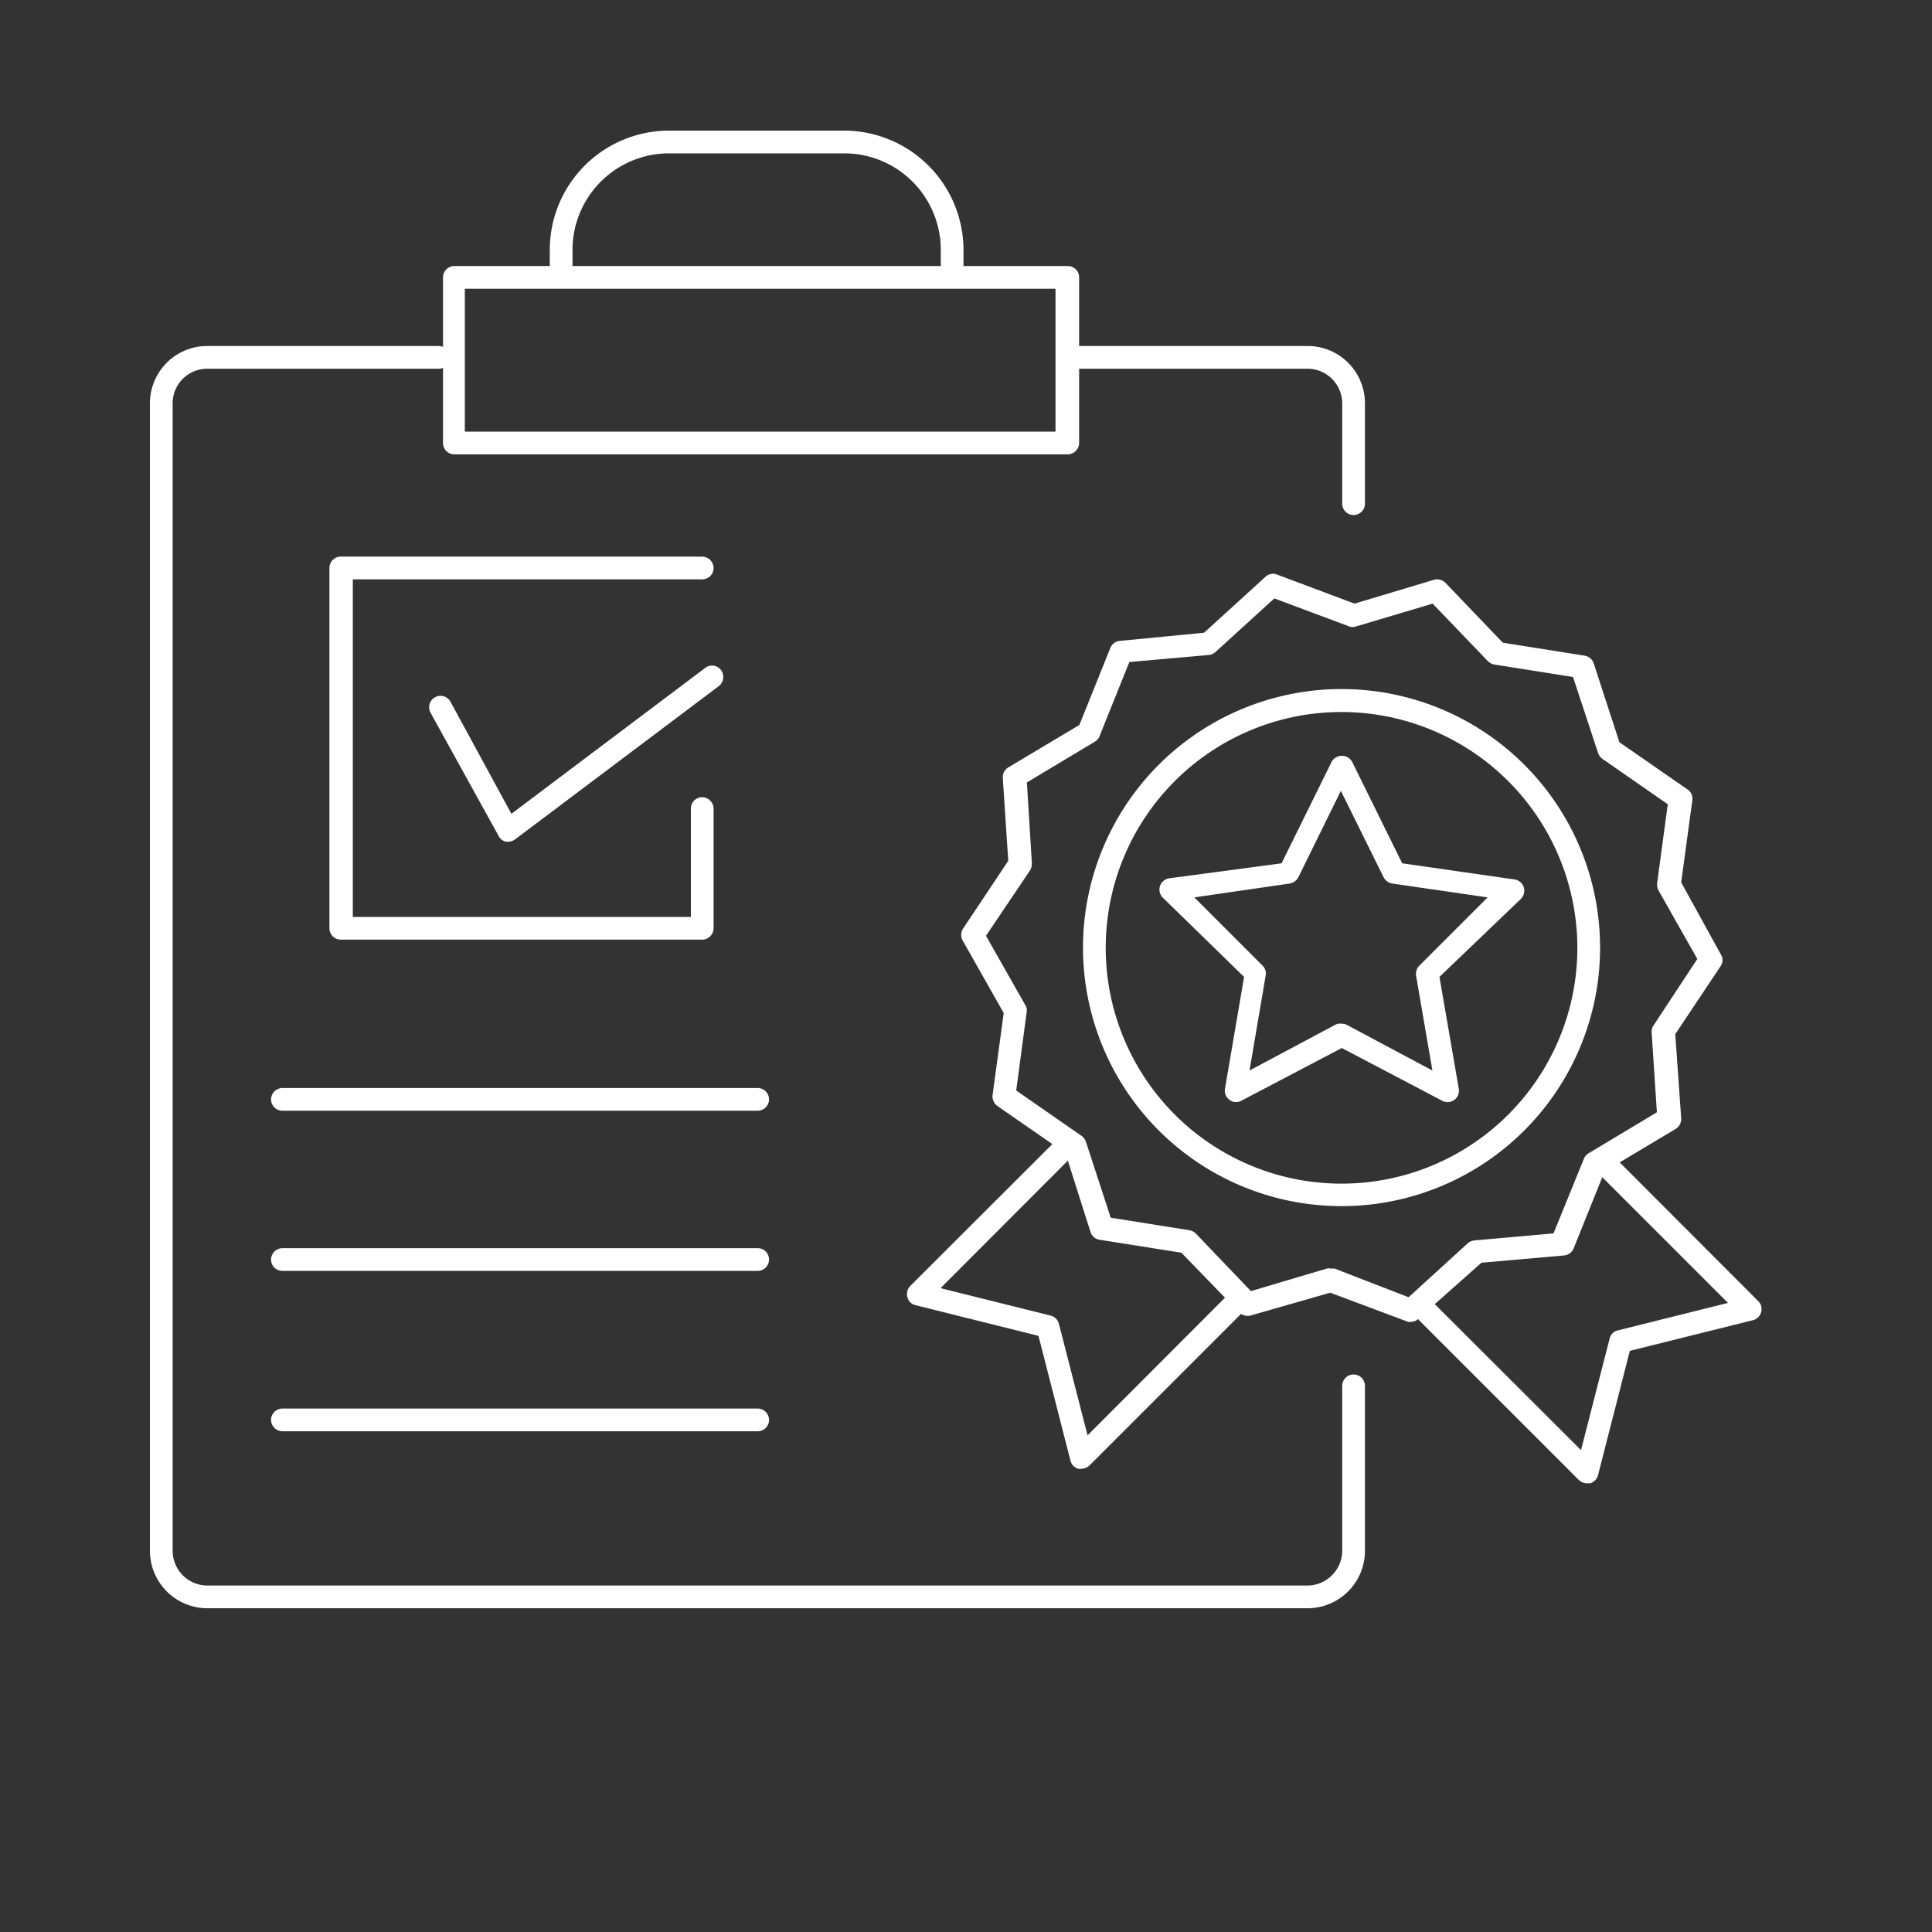 <svg id="a8f607f5-a59f-4848-bdf2-702f8313baf8" data-name="Layer 1" xmlns="http://www.w3.org/2000/svg" viewBox="0 0 85.04 85.04">
  <rect x="0" y="0" width="85.04" height="85.04" fill="#333333" stroke="none"/>
  <defs>
    <style>
      .e4b8c95a-b6b5-4868-bd06-3978401a567f {
        fill: #fff;
      }
    </style>
  </defs>
  <g>
    <path class="e4b8c95a-b6b5-4868-bd06-3978401a567f" d="M57.55,70.79H9.12A2.53,2.53,0,0,1,6.6,68.26V17.75a2.52,2.52,0,0,1,2.52-2.52H19.31a.5.5,0,0,1,.5.5.5.5,0,0,1-.5.5H9.12A1.52,1.52,0,0,0,7.6,17.75V68.26a1.53,1.53,0,0,0,1.52,1.53H57.55a1.54,1.54,0,0,0,1.53-1.53V61a.5.5,0,0,1,.5-.5.5.5,0,0,1,.5.5v7.28A2.53,2.53,0,0,1,57.55,70.79Z"/>
    <path class="e4b8c95a-b6b5-4868-bd06-3978401a567f" d="M59.58,22.67a.5.5,0,0,1-.5-.5V17.75a1.53,1.53,0,0,0-1.53-1.52H47.29a.5.5,0,0,1-.5-.5.5.5,0,0,1,.5-.5H57.55a2.52,2.52,0,0,1,2.53,2.52v4.42A.5.5,0,0,1,59.58,22.67Z"/>
    <path class="e4b8c95a-b6b5-4868-bd06-3978401a567f" d="M47,20H20a.5.5,0,0,1-.5-.5V12.21a.5.5,0,0,1,.5-.5H47a.5.5,0,0,1,.5.5v7.28A.51.51,0,0,1,47,20ZM20.46,19h26V12.71h-26Z"/>
    <path class="e4b8c95a-b6b5-4868-bd06-3978401a567f" d="M42.41,12.09h-1V11a4.25,4.25,0,0,0-4.25-4.25H29.45A4.25,4.25,0,0,0,25.2,11v1h-1V11a5.25,5.25,0,0,1,5.25-5.25h7.71A5.26,5.26,0,0,1,42.41,11Z"/>
    <path class="e4b8c95a-b6b5-4868-bd06-3978401a567f" d="M30.91,41.36H15a.5.5,0,0,1-.5-.5V25a.5.5,0,0,1,.5-.5H30.91a.51.51,0,0,1,.5.5.5.5,0,0,1-.5.5H15.53V40.36H30.41V35.59a.5.5,0,0,1,.5-.5.51.51,0,0,1,.5.5v5.27A.51.51,0,0,1,30.91,41.36Z"/>
    <path class="e4b8c95a-b6b5-4868-bd06-3978401a567f" d="M22.38,37.05l-.1,0a.47.47,0,0,1-.33-.25l-3-5.43a.5.5,0,0,1,.88-.48l2.68,4.93,8.53-6.42a.49.49,0,0,1,.7.1.51.51,0,0,1-.1.7l-9,6.77A.57.57,0,0,1,22.38,37.05Z"/>
    <path class="e4b8c95a-b6b5-4868-bd06-3978401a567f" d="M33.35,48.89H12.43a.5.5,0,0,1-.5-.5.51.51,0,0,1,.5-.5H33.35a.5.5,0,0,1,.5.5A.5.5,0,0,1,33.35,48.89Z"/>
    <path class="e4b8c95a-b6b5-4868-bd06-3978401a567f" d="M33.35,55.94H12.43a.5.5,0,0,1-.5-.5.51.51,0,0,1,.5-.5H33.35a.5.5,0,0,1,.5.5A.5.5,0,0,1,33.35,55.94Z"/>
    <path class="e4b8c95a-b6b5-4868-bd06-3978401a567f" d="M33.35,63H12.43a.51.51,0,0,1-.5-.5.5.5,0,0,1,.5-.5H33.35a.5.5,0,0,1,.5.5A.5.5,0,0,1,33.35,63Z"/>
    <g>
      <path class="e4b8c95a-b6b5-4868-bd06-3978401a567f" d="M62.14,58.18a.47.47,0,0,1-.17,0l-3.42-1.28-3.49,1a.52.52,0,0,1-.51-.13L52,55.14l-3.6-.57a.5.5,0,0,1-.4-.34L46.9,50.76l-3-2.08a.52.52,0,0,1-.21-.48l.49-3.61-1.8-3.18a.51.51,0,0,1,0-.52l2-3-.24-3.64a.5.5,0,0,1,.24-.47l3.13-1.87,1.36-3.38a.5.5,0,0,1,.42-.32L53,27.85l2.7-2.46a.48.48,0,0,1,.51-.1l3.41,1.28,3.5-1.05a.51.51,0,0,1,.5.13l2.53,2.64,3.6.57a.51.51,0,0,1,.4.34l1.13,3.47,3,2.08a.48.48,0,0,1,.21.48l-.49,3.61L75.74,42a.47.47,0,0,1,0,.52l-2,3L74,49.22a.52.52,0,0,1-.24.47l-3.13,1.87-1.36,3.38a.5.5,0,0,1-.42.32l-3.64.32L62.48,58A.48.48,0,0,1,62.14,58.18Zm-3.57-2.34.18,0L62,57.1l2.6-2.37a.51.51,0,0,1,.29-.13l3.49-.31L69.72,51a.49.49,0,0,1,.21-.24l3-1.8-.23-3.51a.5.5,0,0,1,.08-.31l1.93-2.93L73,39.19a.54.54,0,0,1-.06-.31l.47-3.48-2.88-2a.53.53,0,0,1-.19-.26L69.24,29.8l-3.47-.55a.55.55,0,0,1-.28-.15l-2.43-2.53-3.36,1a.44.44,0,0,1-.32,0l-3.29-1.23L53.5,28.7a.51.51,0,0,1-.29.13l-3.5.31L48.4,32.4a.48.48,0,0,1-.2.24l-3,1.8L45.42,38a.58.58,0,0,1-.08.31L43.4,41.19l1.73,3.05a.44.44,0,0,1,.06.31L44.73,48l2.88,2a.53.53,0,0,1,.19.26l1.09,3.34,3.46.55a.54.54,0,0,1,.29.15l2.42,2.53,3.37-1A.32.32,0,0,1,58.57,55.84Z"/>
      <path class="e4b8c95a-b6b5-4868-bd06-3978401a567f" d="M59.06,53.09A11.38,11.38,0,1,1,70.43,41.72,11.38,11.38,0,0,1,59.06,53.09Zm0-21.75A10.38,10.38,0,1,0,69.43,41.72,10.39,10.39,0,0,0,59.06,31.34Z"/>
      <path class="e4b8c95a-b6b5-4868-bd06-3978401a567f" d="M54.41,48.51a.45.45,0,0,1-.29-.1.49.49,0,0,1-.2-.49L54.76,43l-3.57-3.48a.5.5,0,0,1-.13-.52.51.51,0,0,1,.4-.34L56.41,38l2.21-4.48a.52.52,0,0,1,.89,0L61.72,38l4.94.71a.51.51,0,0,1,.41.34.52.52,0,0,1-.13.52L63.36,43l.85,4.92a.5.5,0,0,1-.73.53l-4.42-2.32-4.42,2.32A.46.46,0,0,1,54.41,48.51Zm4.65-3.45a.53.53,0,0,1,.24.06l3.75,2-.72-4.18a.51.51,0,0,1,.15-.44l3-3-4.2-.61a.52.52,0,0,1-.38-.28l-1.88-3.8-1.87,3.8a.54.54,0,0,1-.38.28l-4.2.61,3,3a.48.48,0,0,1,.14.44l-.71,4.18,3.75-2A.46.46,0,0,1,59.06,45.06Z"/>
      <path class="e4b8c95a-b6b5-4868-bd06-3978401a567f" d="M47.6,64.65a.3.3,0,0,1-.13,0,.48.48,0,0,1-.35-.35L45.71,58.8,40.3,57.45a.48.48,0,0,1-.36-.35.52.52,0,0,1,.12-.49l6.41-6.4a.5.5,0,0,1,.7,0,.5.5,0,0,1,0,.71L41.4,56.7l4.85,1.21a.5.5,0,0,1,.36.36l1.26,4.91,6.39-6.4a.51.51,0,0,1,.71,0,.5.5,0,0,1,0,.71l-7,7A.54.54,0,0,1,47.6,64.65Z"/>
      <path class="e4b8c95a-b6b5-4868-bd06-3978401a567f" d="M69.85,65.29a.53.53,0,0,1-.36-.15l-7-7a.49.49,0,1,1,.7-.7l6.4,6.39,1.26-4.91a.47.47,0,0,1,.36-.36l4.85-1.21-5.78-5.78a.5.5,0,0,1,.71-.71l6.4,6.41a.48.48,0,0,1,.13.48.5.5,0,0,1-.36.36l-5.42,1.35-1.4,5.47a.51.51,0,0,1-.35.36Z"/>
    </g>
  </g>
</svg>
